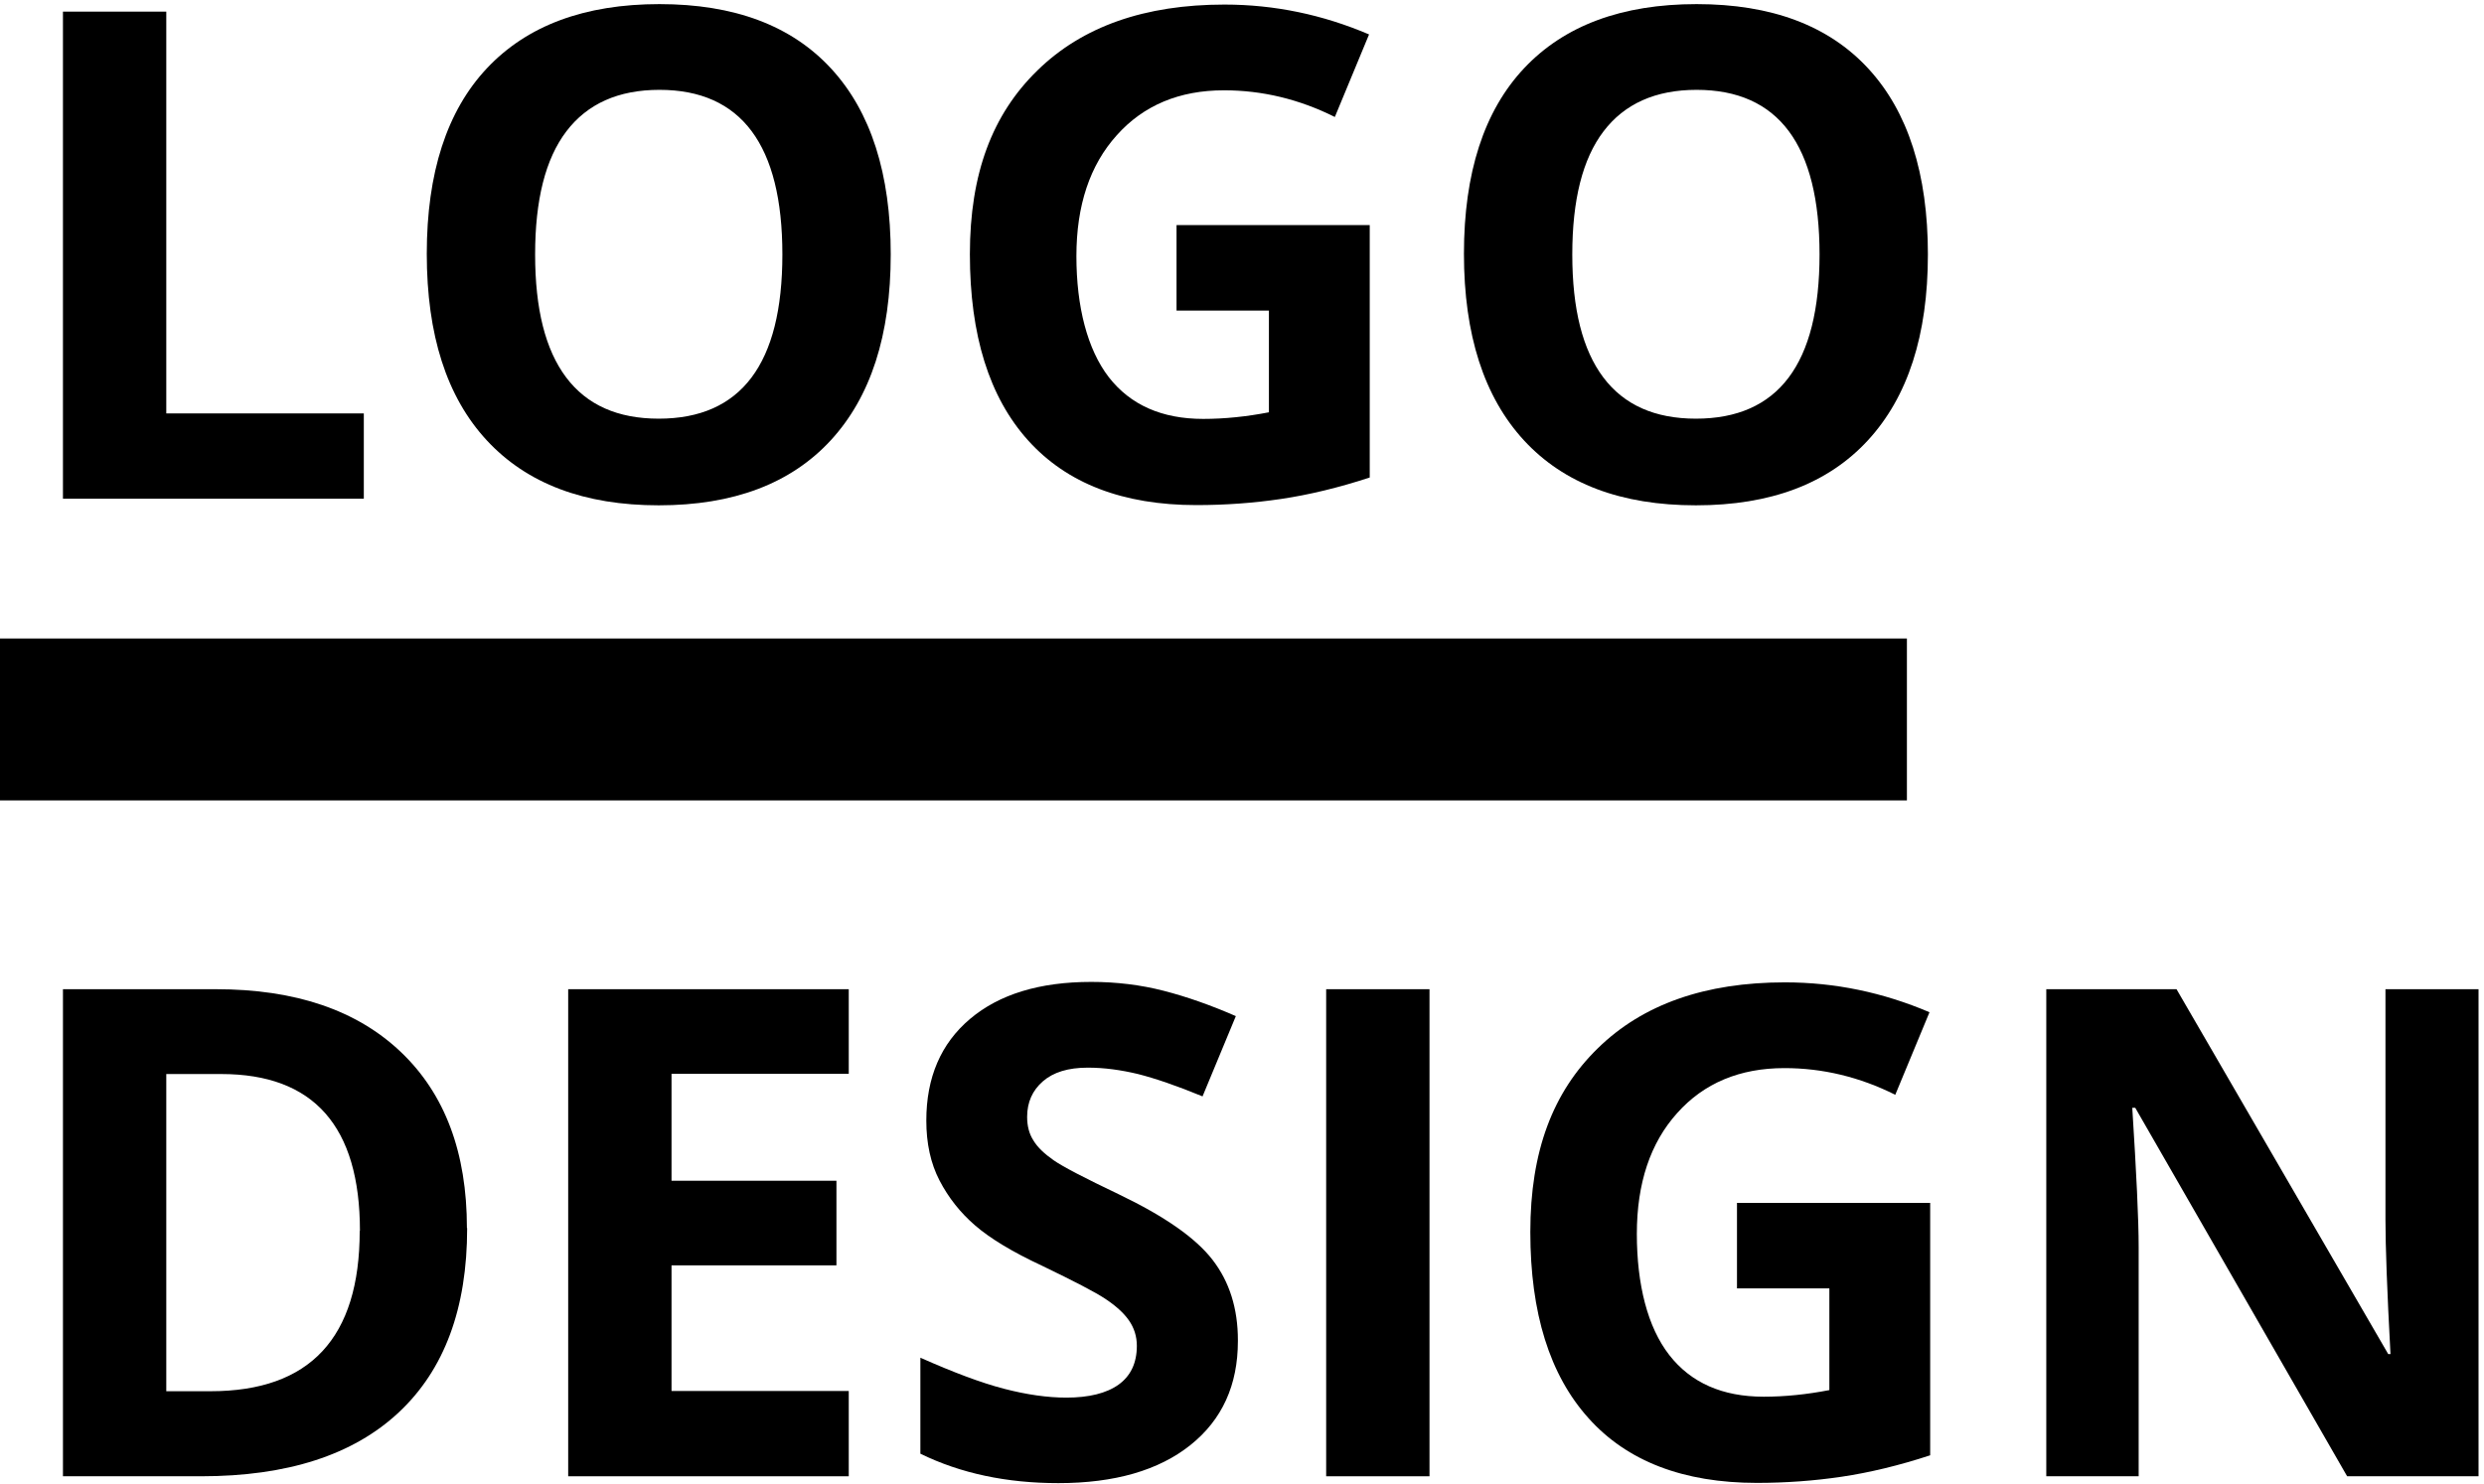 <?xml version="1.0" encoding="UTF-8"?>
<svg id="Ebene_1" data-name="Ebene 1" xmlns="http://www.w3.org/2000/svg" viewBox="0 0 108.9 65.1">
  <rect y="28" width="83.6" height="7.1"/>
  <g>
    <path d="M2.76,21.86V.51h4.53v17.62h8.66v3.74H2.76Z"/>
    <path d="M39.05,11.16c0,3.54-.88,6.25-2.63,8.15s-4.27,2.85-7.54,2.85-5.78-.95-7.54-2.85-2.63-4.63-2.63-8.18.88-6.27,2.64-8.14c1.76-1.87,4.28-2.81,7.56-2.81s5.79.94,7.53,2.83c1.74,1.89,2.61,4.61,2.61,8.15ZM23.46,11.16c0,2.39.45,4.18,1.36,5.39.91,1.21,2.26,1.81,4.06,1.81,3.61,0,5.42-2.4,5.42-7.2s-1.8-7.22-5.39-7.22c-1.8,0-3.16.61-4.08,1.82-.92,1.21-1.37,3.01-1.37,5.4Z"/>
    <path d="M51.58,9.87h8.47v11.07c-1.37.45-2.67.76-3.88.94-1.21.18-2.45.27-3.72.27-3.22,0-5.68-.95-7.38-2.84-1.7-1.89-2.55-4.61-2.55-8.16s.99-6.14,2.96-8.06c1.97-1.93,4.71-2.89,8.2-2.89,2.19,0,4.3.44,6.34,1.31l-1.5,3.62c-1.56-.78-3.18-1.17-4.86-1.17-1.96,0-3.53.66-4.7,1.97-1.18,1.31-1.77,3.08-1.77,5.3s.48,4.09,1.42,5.31c.95,1.22,2.33,1.83,4.14,1.83.94,0,1.9-.1,2.88-.29v-4.46h-4.05v-3.77Z"/>
    <path d="M84.52,11.16c0,3.54-.88,6.25-2.63,8.15s-4.26,2.85-7.54,2.85-5.79-.95-7.54-2.85c-1.75-1.9-2.63-4.63-2.63-8.18s.88-6.27,2.64-8.14c1.76-1.87,4.28-2.81,7.56-2.81s5.79.94,7.53,2.83,2.61,4.61,2.61,8.15ZM68.93,11.16c0,2.39.45,4.18,1.36,5.39.91,1.21,2.26,1.81,4.06,1.81,3.61,0,5.42-2.4,5.42-7.2s-1.8-7.22-5.39-7.22c-1.8,0-3.16.61-4.08,1.82-.92,1.21-1.37,3.01-1.37,5.4Z"/>
    <path d="M20.48,53.86c0,3.52-1,6.21-3,8.08-2,1.87-4.89,2.8-8.67,2.8H2.76v-21.36h6.7c3.49,0,6.19.92,8.12,2.76,1.93,1.84,2.89,4.41,2.89,7.71ZM15.78,53.98c0-4.59-2.03-6.88-6.08-6.88h-2.41v13.91h1.94c4.36,0,6.54-2.34,6.54-7.03Z"/>
    <path d="M37.21,64.74h-12.3v-21.36h12.3v3.71h-7.77v4.69h7.23v3.71h-7.23v5.51h7.77v3.74Z"/>
    <path d="M54.27,58.81c0,1.93-.69,3.45-2.08,4.56s-3.32,1.67-5.79,1.67c-2.28,0-4.29-.43-6.05-1.29v-4.21c1.44.64,2.66,1.1,3.66,1.36s1.91.39,2.74.39c.99,0,1.76-.19,2.29-.57.53-.38.8-.95.8-1.7,0-.42-.12-.79-.35-1.12s-.58-.64-1.03-.94c-.45-.3-1.38-.78-2.77-1.45-1.31-.61-2.28-1.2-2.94-1.77-.65-.56-1.17-1.22-1.56-1.97s-.58-1.63-.58-2.63c0-1.89.64-3.38,1.92-4.46,1.28-1.08,3.05-1.62,5.31-1.62,1.11,0,2.17.13,3.18.39s2.06.63,3.16,1.11l-1.46,3.52c-1.14-.47-2.08-.79-2.83-.98-.75-.18-1.48-.28-2.2-.28-.86,0-1.51.2-1.97.6-.46.4-.69.92-.69,1.56,0,.4.09.75.28,1.04.18.3.48.58.88.86.4.28,1.36.78,2.87,1.5,2,.96,3.36,1.91,4.1,2.87.74.96,1.11,2.13,1.11,3.53Z"/>
    <path d="M58.14,64.74v-21.36h4.53v21.36h-4.53Z"/>
    <path d="M76.15,52.75h8.47v11.07c-1.37.45-2.67.76-3.88.94-1.21.18-2.45.27-3.72.27-3.22,0-5.69-.95-7.38-2.84-1.7-1.89-2.55-4.61-2.55-8.16s.99-6.14,2.96-8.06c1.97-1.93,4.71-2.89,8.2-2.89,2.19,0,4.3.44,6.34,1.31l-1.5,3.62c-1.56-.78-3.18-1.17-4.86-1.17-1.96,0-3.53.66-4.7,1.97-1.18,1.31-1.77,3.08-1.77,5.3s.47,4.09,1.42,5.31c.95,1.22,2.33,1.83,4.14,1.83.94,0,1.9-.1,2.88-.29v-4.46h-4.05v-3.77Z"/>
    <path d="M108.65,64.74h-5.75l-9.29-16.16h-.13c.18,2.85.28,4.89.28,6.11v10.05h-4.05v-21.36h5.71l9.28,16h.1c-.15-2.78-.22-4.74-.22-5.89v-10.11h4.08v21.36Z"/>
  </g>
</svg>